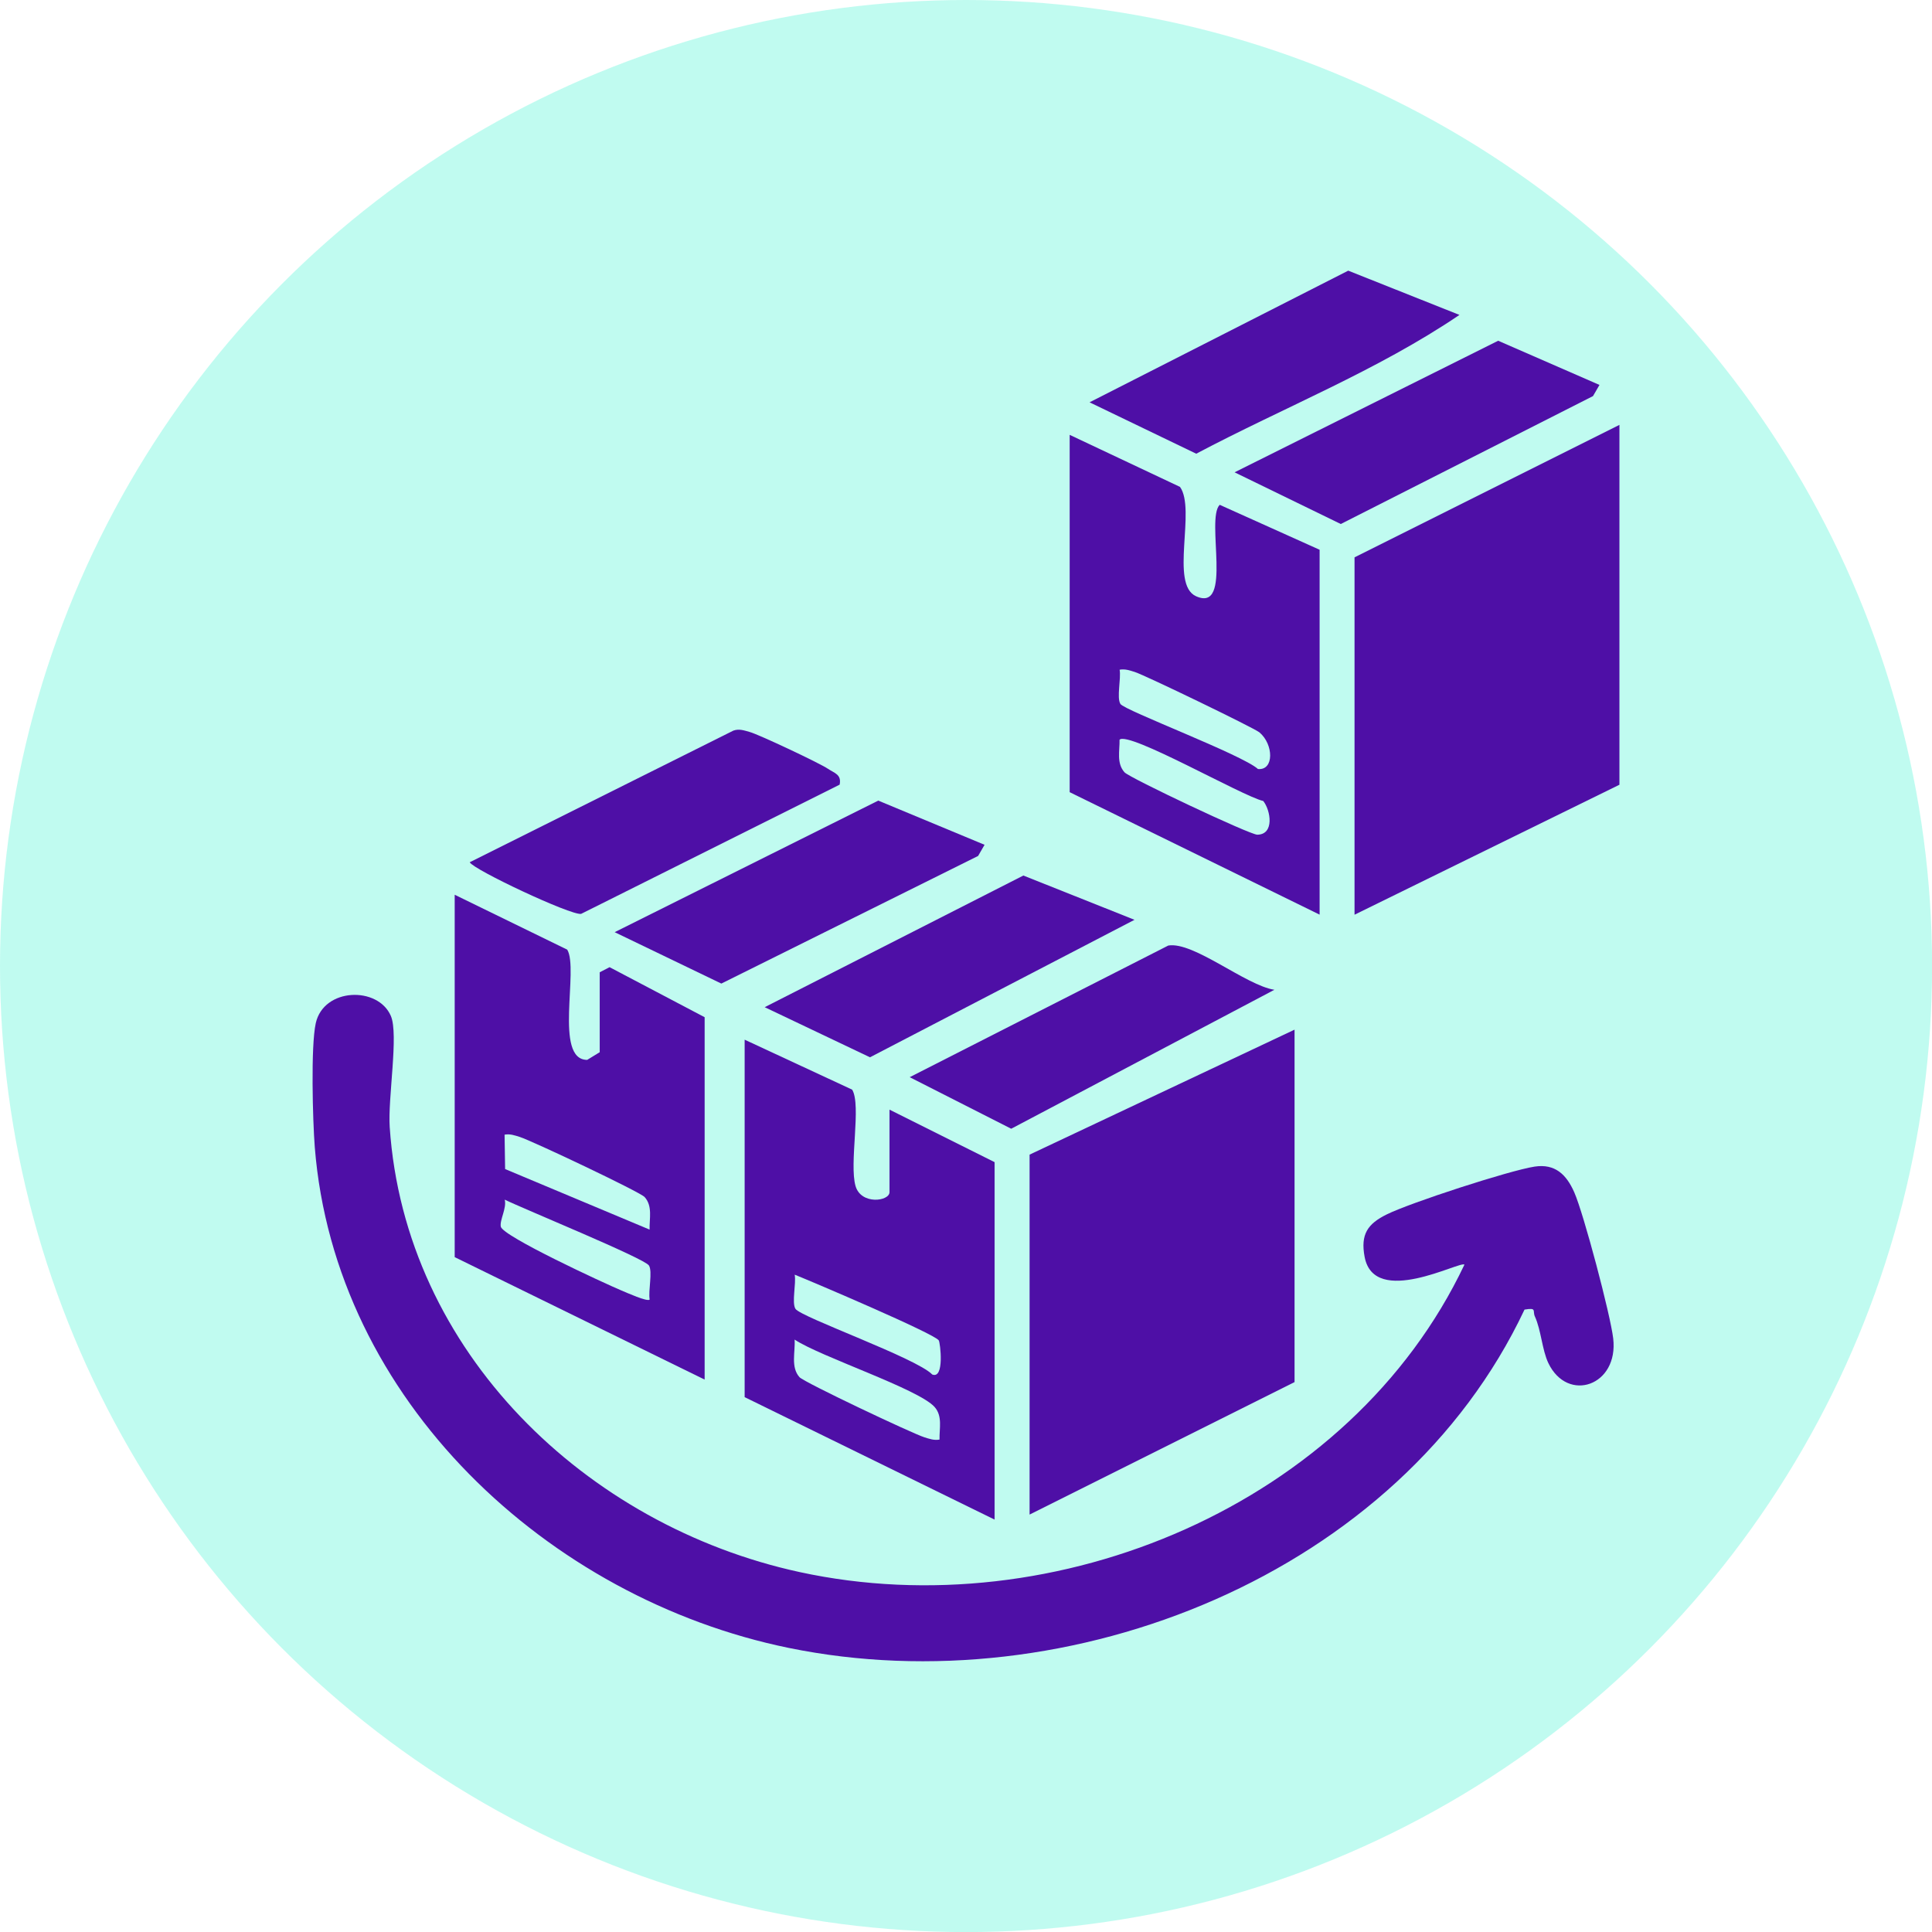 <?xml version="1.0" encoding="UTF-8"?>
<svg id="Capa_1" data-name="Capa 1" xmlns="http://www.w3.org/2000/svg" viewBox="0 0 254.47 254.47">
  <defs>
    <style>
      .cls-1 {
        fill: #05f2c7;
        isolation: isolate;
        opacity: .25;
      }

      .cls-2 {
        fill: #4e0fa6;
      }
    </style>
  </defs>
  <circle class="cls-1" cx="127.24" cy="127.24" r="127.24"/>
  <g>
    <path class="cls-2" d="M192.89,166.57c-.54-.54-11.88,5.7-13.15-1.02-.56-2.98.39-4.35,2.92-5.6,3.09-1.53,16.11-5.77,19.45-6.29,2.71-.42,4.21,1.04,5.24,3.38,1.25,2.84,4.76,16.11,5.13,19.24.74,6.24-5.99,8.56-8.54,3.26-.83-1.74-.95-4.34-1.77-6.13-.35-.76.32-1.2-1.37-.92-16.43,34.85-59.93,52.14-96.92,44.56-31.7-6.5-59.78-32.62-62.42-65.97-.27-3.47-.54-13.28.13-16.31,1.05-4.7,8.2-4.89,9.89-.96,1.05,2.42-.41,10.86-.15,14.64,2,29.65,25.91,52.51,53.98,58.61,33.73,7.33,72.59-8.87,87.58-40.5Z"/>
    <polygon class="cls-2" points="213.3 55.96 213.3 103.36 178.41 120.48 178.41 73.41 213.3 55.96"/>
    <polygon class="cls-2" points="170.51 135.62 170.51 182.04 135.61 199.49 135.61 152.08 170.51 135.62"/>
    <path class="cls-2" d="M92.81,181.71l-32.92-16.13v-47.73l14.82,7.23c1.56,2.56-1.79,14.52,2.63,14.52l1.65-1.01v-10.53l1.3-.67,12.52,6.59v47.73ZM85.56,161.96c-.04-1.47.42-3.08-.65-4.29-.61-.68-14.86-7.42-16.45-7.92-.68-.21-1.27-.43-2-.3l.07,4.53,19.02,7.97ZM85.46,166.67c-.58-.93-16.61-7.49-18.98-8.66.28,1.13-.68,2.67-.52,3.55.23,1.27,13.62,7.46,15.88,8.41.7.29,3.44,1.53,3.73,1.2-.21-1.17.41-3.67-.1-4.5Z"/>
    <path class="cls-2" d="M117.17,146.16l13.83,6.91v47.08l-32.92-16.13v-47.08l14.16,6.58c1.24,2.03-.42,9.76.45,12.71.74,2.5,4.47,2,4.47.79v-10.86ZM123.65,176.55c-.55-.88-16.61-7.71-18.98-8.66.22,1.17-.41,3.67.1,4.5.69,1.1,15.91,6.47,18.02,8.65,1.64.65,1.05-4.19.86-4.49ZM123.75,189.61c-.04-1.47.42-3.08-.65-4.29-2.11-2.38-15.07-6.63-18.44-8.88.11,1.62-.54,3.62.64,4.95.61.68,14.86,7.42,16.45,7.92.68.21,1.27.43,2,.3Z"/>
    <path class="cls-2" d="M140.88,57.27l14.54,6.86c2.14,2.97-1.37,12.83,2.11,14.4,4.91,2.22,1.24-10.14,3.12-12.04l13.16,5.92v48.06l-32.92-16.13v-47.08ZM147.57,92.72c.53.85,16.05,6.69,18.12,8.57,2.15.21,2.07-3.26.19-4.83-.7-.58-15.07-7.53-16.41-7.95-.68-.21-1.27-.43-2-.3.21,1.17-.41,3.68.1,4.5ZM166.38,105.5c-2.77-.64-17.74-9.25-18.92-8.07.03,1.47-.42,3.09.65,4.29.64.73,16.52,8.23,17.49,8.22,2.28-.02,1.78-3.19.78-4.45Z"/>
    <path class="cls-2" d="M110.59,103.35l-34.05,17.02c-1.35.22-14.2-5.83-14.67-6.8l34.73-17.34c.76-.27,1.42-.02,2.14.18,1.21.33,9.23,4.11,10.33,4.86.84.57,1.8.73,1.52,2.09Z"/>
    <path class="cls-2" d="M192.23,41.48c-10.82,7.33-23.14,12.18-34.67,18.28l-14.05-6.77,34.07-17.34,14.65,5.83Z"/>
    <polygon class="cls-2" points="149.43 121.15 114.59 139.26 100.72 132.66 134.79 115.32 149.43 121.15"/>
    <polygon class="cls-2" points="210.67 50.7 209.82 52.17 176.6 69.02 162.61 62.21 197.33 44.88 210.67 50.7"/>
    <polygon class="cls-2" points="129.68 111.27 128.83 112.74 95.01 129.55 80.96 122.78 115.68 105.45 129.68 111.27"/>
    <path class="cls-2" d="M167.87,130.36l-34.68,18.31-13.37-6.79,34.06-17.34c3.33-.56,10.23,5.27,13.99,5.83Z"/>
  </g>
</svg>